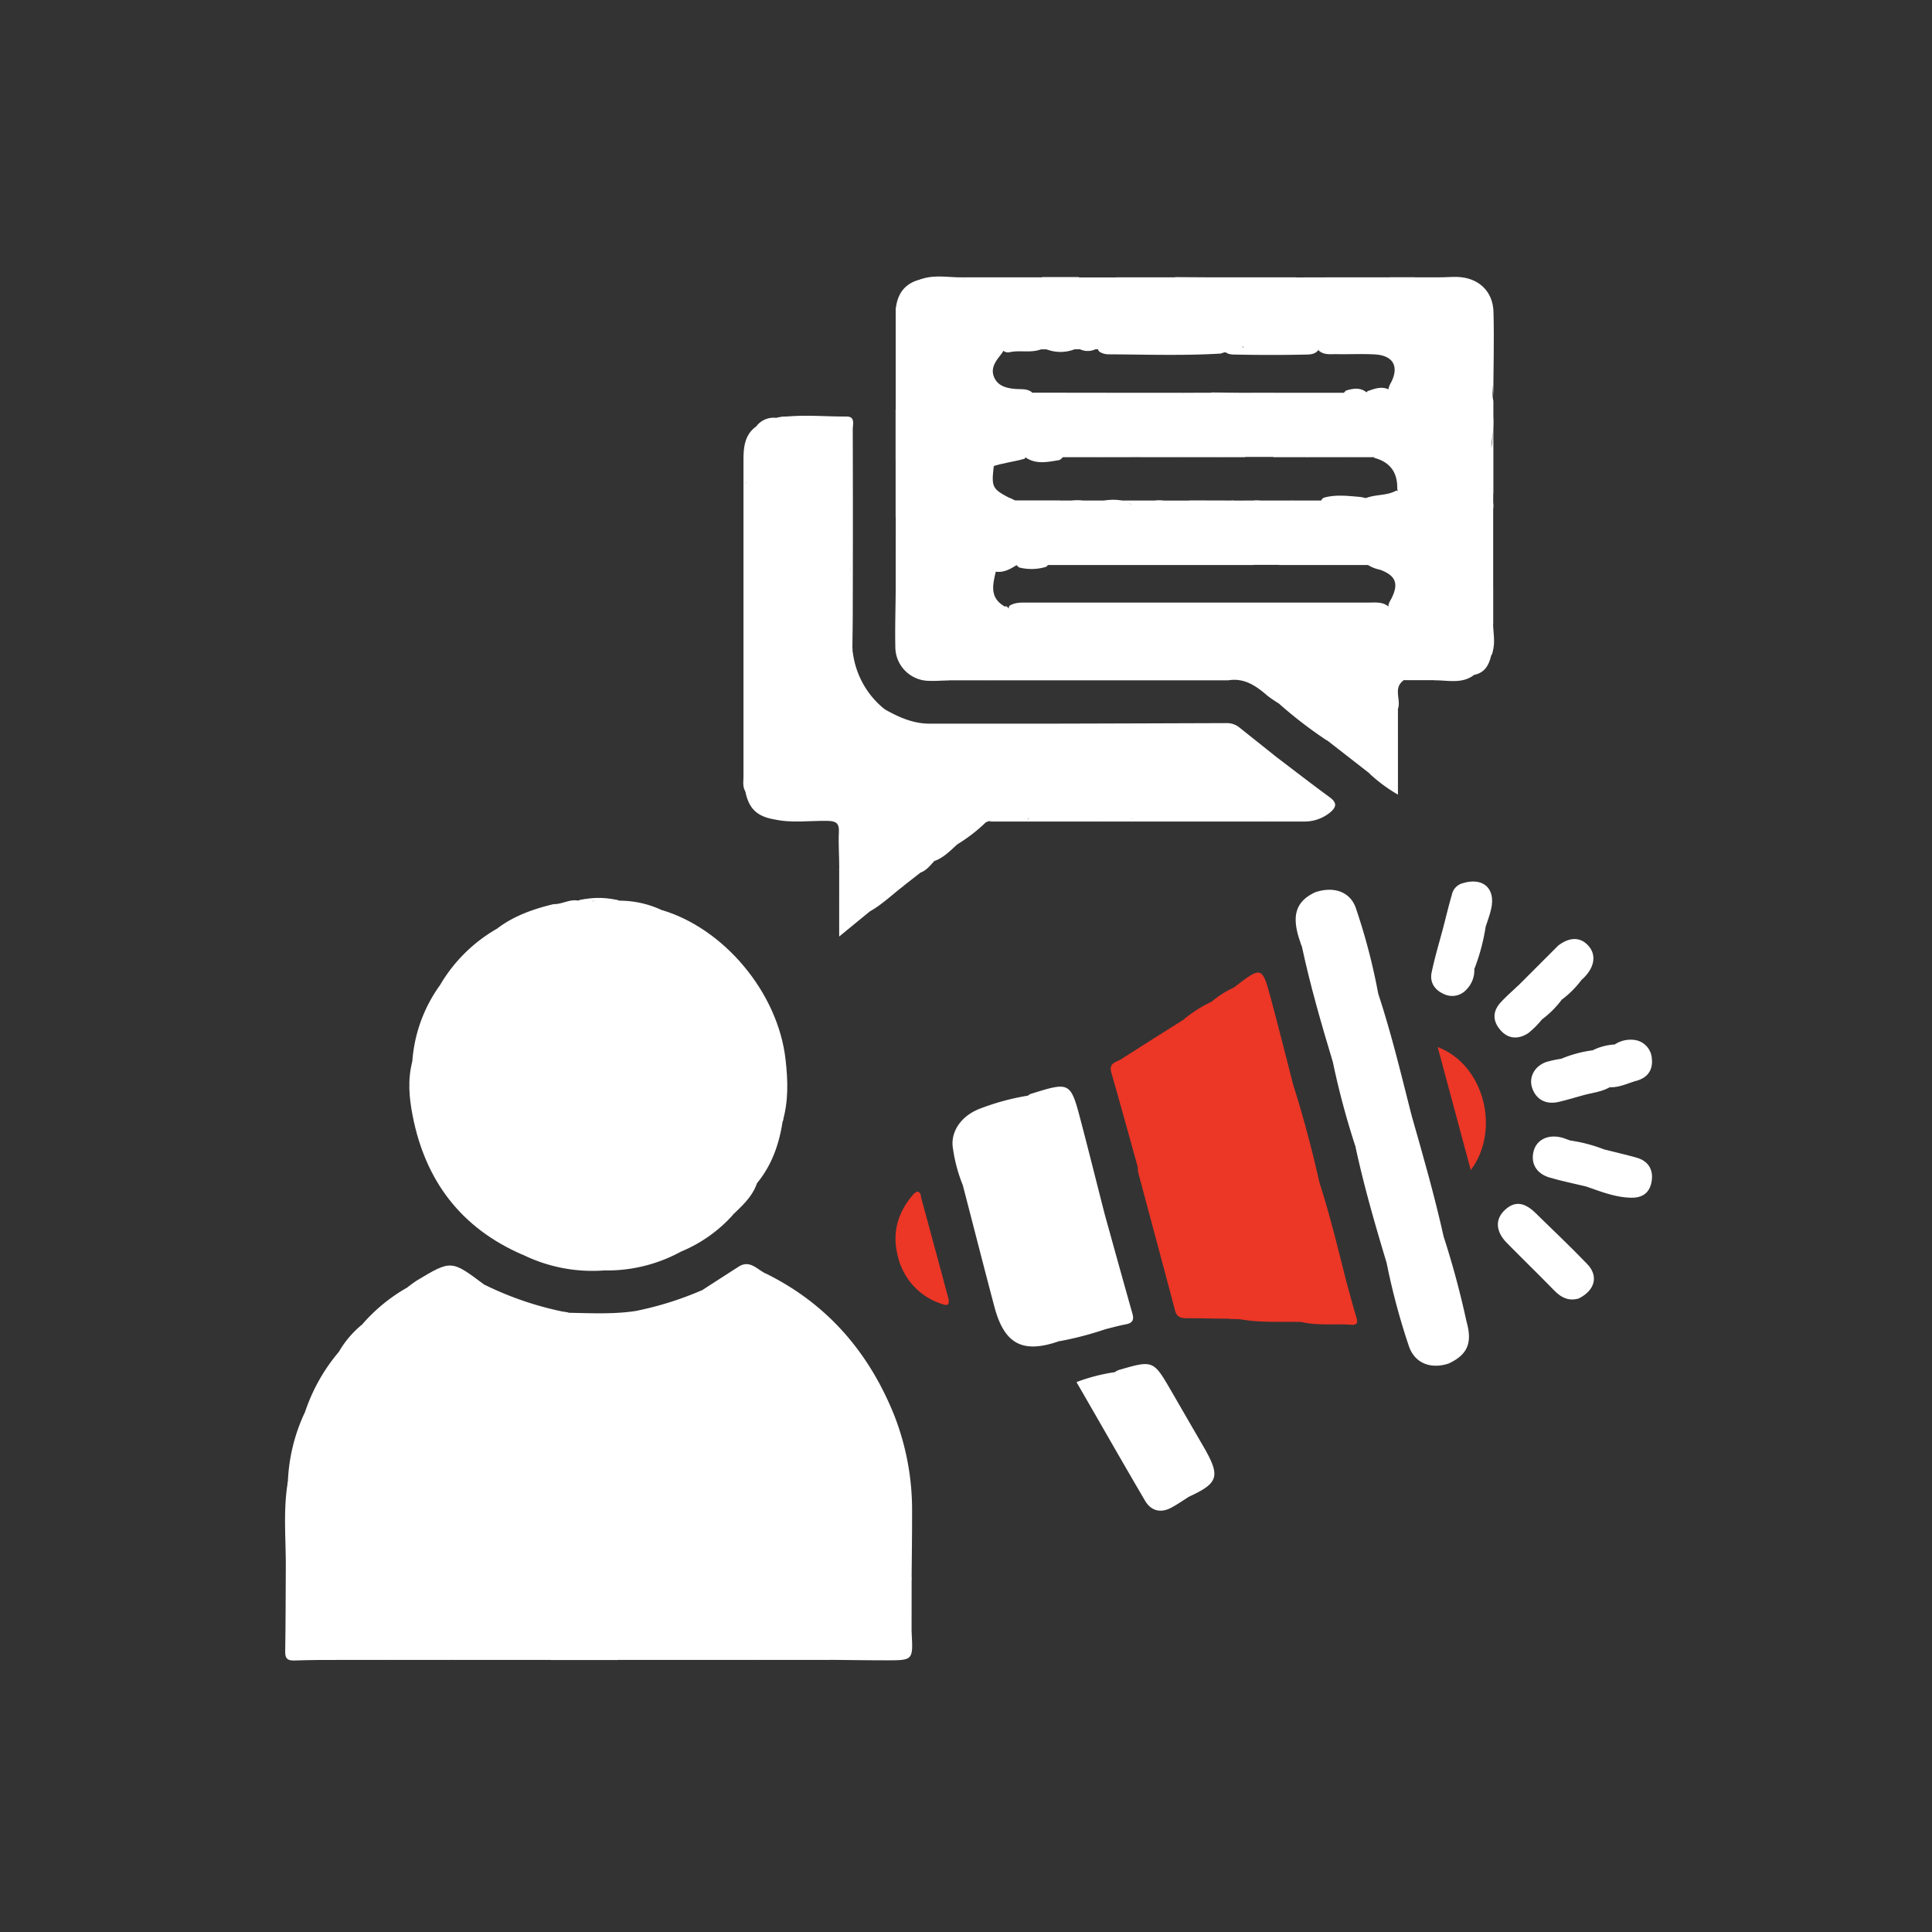 <svg id="Layer_1" data-name="Layer 1" xmlns="http://www.w3.org/2000/svg" viewBox="0 0 512 512"><rect x="0" y="0" width="512" height="512" fill="#333333" stroke="none"/><defs><style>.cls-1{fill:#fff;}.cls-2{fill:#ec3626;}</style></defs><path class="cls-1" d="M241.58,432.59C242,440,242,440,234.9,440c-4.94,0-9.89-.08-14.83-.12-2.88-3-4.34-6.94-6.38-10.47Q191.42,391,169.28,352.5c-.88-1.54-2.43-3.08-.84-5.07a87.24,87.24,0,0,0,17.7-5.56c1.71-.34,2,1.12,2.61,2.12q23.92,41.58,48,83.07C238,429.13,238.24,432.28,241.58,432.59Z"/><path class="cls-1" d="M107.83,341.26c.9-.65,1.75-1.38,2.7-1.95,9-5.41,9.1-5.4,17.72,1.08-.22,1.36.56,2.41,1.17,3.46q23.73,40.93,47.33,81.92c2.06,3.56,4.09,7.14,6.11,10.71.59,1,1.51,2.1.54,3.42H164c-4.15-5.48-7.09-11.68-10.52-17.59Q132.61,386.51,112,350.56C110.37,347.64,107.58,345.1,107.83,341.26Z"/><path class="cls-1" d="M180.49,331.68a40.8,40.8,0,0,1-20.28,5c-6-9.61-11.43-19.52-17.13-29.29-8.33-14.29-16.45-28.71-24.88-42.94a10.92,10.92,0,0,1-1.61-3.35,41.18,41.18,0,0,1,15.14-15c4.66,6.17,8,13.13,11.86,19.78q17.85,30.84,35.6,61.73C179.91,328.86,181.1,330,180.49,331.68Z"/><path class="cls-1" d="M168.44,347.43c.27,4.34,3.26,7.42,5.25,10.91C183.77,376,194,393.62,204.2,411.26q7.26,12.58,14.43,25.22a29.69,29.69,0,0,1,1.44,3.42H201.34c-2.28-1-2.82-3.43-3.91-5.32-15.82-27.53-31.76-55-47.6-82.51a7.84,7.84,0,0,1-1.13-2.35c-.32-1.69.27-2.43,2-1.82C156.64,348,162.56,348.32,168.44,347.43Z"/><path class="cls-1" d="M150.73,347.9c-2.22.23-1.48,1.5-.84,2.6,9.46,16.32,19,32.6,28.41,48.94,7.75,13.45,15.36,27,23,40.46H183.4c-3.63-7.78-8.27-15-12.52-22.42Q157.29,393.71,143.53,370c-4.91-8.5-9.89-16.95-14.78-25.46-.71-1.25-2.53-2.51-.5-4.15A86.6,86.6,0,0,0,150.73,347.9Z"/><path class="cls-1" d="M107.83,341.26q12.33,21.5,24.66,43,12,20.82,24,41.63c2.17,3.76,4.3,7.56,6.55,11.27a4.59,4.59,0,0,1,.91,2.76H146c-6.13-9.8-11.68-19.92-17.49-29.9q-15-25.78-29.78-51.68c-1.28-2.22-3.59-4.18-2.83-7.25A45.16,45.16,0,0,1,107.83,341.26Z"/><path class="cls-1" d="M180.49,331.68q-14.72-25.43-29.42-50.87Q142,265,132.91,249.2a21.45,21.45,0,0,1-1.18-3.11c4.47-3.4,9.63-5.2,15-6.49,6.12,10.23,11.95,20.63,17.92,31,9.66,16.66,19.23,33.38,29,50a11.07,11.07,0,0,1,.56,1.38A37.9,37.9,0,0,1,180.49,331.68Z"/><path class="cls-1" d="M241.58,432.59c-.8,2.32-1.71,1.88-2.72.12q-7.06-12.27-14.15-24.54-13.14-22.76-26.28-45.52c-3.53-6.13-7-12.29-10.55-18.43-.49-.86-.74-1.88-1.74-2.35q4.77-3.09,9.56-6.16c3-1.95,4.9.69,7.16,1.76,3.9,5.17,6.71,11,10,16.53,9.31,15.72,18,31.8,27.62,47.35a7.26,7.26,0,0,1,.93,3.9c.07,4.59-.26,9.18.18,13.77Z"/><path class="cls-1" d="M80.85,374.16a48.06,48.06,0,0,1,8.93-15.88c1.67.4,2.25,1.87,3,3.14,14.42,24.74,28.65,49.59,43,74.38.73,1.25,1.73,2.56.5,4.1H119.78c-3.84-3.86-5.76-8.94-8.45-13.5C101.1,409,91.44,391.32,80.85,374.16Z"/><path class="cls-1" d="M116.59,261.09c3.06,2.53,4.43,6.23,6.33,9.5,12.15,20.81,24.15,41.71,36.19,62.58a5.87,5.87,0,0,1,1.1,3.5,41.89,41.89,0,0,1-21.77-4.21c-8.63-15.49-17.6-30.77-26.49-46.1-1-1.64-2.81-2.85-2.68-5.07A39.23,39.23,0,0,1,116.59,261.09Z"/><path class="cls-1" d="M207.4,297.21c-.92,6-2.86,11.59-6.79,16.35-2.23.31-3-1.43-3.88-2.87-13-22.42-25.85-44.9-38.85-67.3-.86-1.48-2.73-3.39.06-5,2.07.15,4.16-.33,6.21.3a26.41,26.41,0,0,1,11,2.39c6.37,11.12,12.73,22.25,19.23,33.29,4.28,7.3,8.06,14.9,13,21.81A.9.9,0,0,1,207.4,297.21Z"/><path class="cls-1" d="M80.85,374.16c4.31,2.62,5.54,7.45,7.89,11.4,9.07,15.28,17.88,30.7,26.74,46.1,1.54,2.68,2.87,5.49,4.3,8.24H103.34c-6-9.38-11.31-19.22-17-28.83C83.43,406,80.6,401,77.54,396c-.63-1-1.63-1.92-1.25-3.33A47.51,47.51,0,0,1,80.85,374.16Z"/><path class="cls-2" d="M305.41,275.42l8.28-5.22c2.51-1,2.94,1.23,3.73,2.54,6.39,10.56,12.4,21.33,18.6,32,5.76,9.92,11.44,19.88,17.19,29.81a31.09,31.09,0,0,0,3.62,5.21c.86,3.09,1.67,6.2,2.6,9.27.41,1.34.39,2.18-1.33,2.05-4.42-.34-8.89.31-13.27-.76,1.09-1.29,2.44-.91,3.7-.63-12.9-22.85-26.29-45.48-39.3-68.33C308.06,279.3,306.59,277.46,305.41,275.42Z"/><path class="cls-1" d="M239.51,234.74c-3,2.26-5.69,4.95-9,6.8-2.08-.43-2.8-2.19-3.65-3.8-1.43-2.68-3.22-5.17-4.46-8,0-3.09-.24-6.18-.09-9.26.11-2.33-.77-2.9-3-2.94-4.79-.09-9.62.68-14.38-.46,1.53-1.54,3.49-.89,5.28-1,3.13-.2,3.38-.45,1.84-3.22-4.32-7.79-8.82-15.48-13.4-23.12-.56-.94-1.45-1.73-1.41-3q0-10.91,0-21.78c.71-3,2.17-1.26,3.07-.3,1.79,1.92,2.92,4.33,4.22,6.6,11,19.14,22.07,38.2,33.05,57.34C238.64,230.49,240.56,232.19,239.51,234.74Z"/><path class="cls-1" d="M157.21,238.76c1,5.6,4.86,9.71,7.49,14.43,7.74,13.89,15.84,27.57,23.78,41.35,3.1,5.38,6.13,10.8,9.23,16.19a7.25,7.25,0,0,0,2.9,2.83c-1.2,3.52-3.85,5.92-6.42,8.38-3.35-2.15-4.35-6-6.19-9.12q-19.68-33.58-39-67.39c-1-1.79-2.35-3.56-2.27-5.83,2.22.07,4.22-1.37,6.49-.93A5.37,5.37,0,0,1,157.21,238.76Z"/><path class="cls-2" d="M305.41,275.42c3.93,1.7,4.73,5.83,6.58,9,12.15,20.73,24,41.6,36,62.4a7.68,7.68,0,0,1,1,3.27l-4.18.24c-5.48-.12-11,.26-16.44-.76.79-1.05,2-.91,3.07-1,4.3-.31,4.49-.65,2.29-4.49q-5.69-9.9-11.43-19.73c-8.25-14.22-16.29-28.56-24.81-42.63a2.43,2.43,0,0,1-.32-1.06Z"/><path class="cls-1" d="M292.75,321.77c2.44,8.77,4.86,17.55,7.34,26.31.48,1.67.08,2.53-1.68,2.87-1.93.36-3.82.9-5.73,1.37-11.15-19.46-22.2-39-33.72-58.22a63.34,63.34,0,0,1,13.45-3.74c2.34-.83,3,1.08,3.82,2.48C281.91,302.38,287.56,311.94,292.75,321.77Z"/><path class="cls-1" d="M136.26,439.9c-1.38-5.38-4.84-9.7-7.5-14.4-8.67-15.31-17.54-30.51-26.37-45.74-4.16-7.18-8.41-14.32-12.61-21.48a26.43,26.43,0,0,1,6.11-7.21c4.43,9.14,10,17.64,15,26.47,7.81,13.79,15.83,27.47,23.75,41.2,3.28,5.69,6.51,11.41,9.84,17.07.76,1.29,1.63,2.49,1.54,4.09Z"/><path class="cls-1" d="M253.73,223.74c-1.86,1.66-3.58,3.51-6,4.4-1.75-.58-2.25-2.27-3-3.62q-20.25-34.92-40.37-69.91c-2.29-4-4.87-7.82-7-11.9-.1-4.1-.05-8.2,0-12.3,0-.91-.51-2.18.76-2.6s2,.73,2.61,1.63c2.41,3.62,4.42,7.48,6.61,11.23,6.26,10.72,12.43,21.49,18.67,32.22a22.91,22.91,0,0,0,8.35,15c6.41,10.76,12.56,21.67,18.83,32.5C253.7,221.38,254.72,222.4,253.73,223.74Z"/><path class="cls-1" d="M259,294.1c3.5,1.08,3.84,4.66,5.33,7.16,9.26,15.57,18.26,31.29,27.29,47,.69,1.2,2,2.38,1.1,4.07a87.15,87.15,0,0,1-12,3.11c-4.3-5.95-7.42-12.61-11.21-18.88-4.31-7.13-8.2-14.5-12.65-21.54-.29-.47-.37-2.15-1.59-.66a41,41,0,0,1-2.71-9.88C251.76,300.19,254.5,296.05,259,294.1Z"/><path class="cls-2" d="M297.19,280.66c3.47,2.38,4.63,6.39,6.6,9.75q15.57,26.43,30.69,53.12c2.92,5.15,4.34,6.23-3.48,6-.86,0-1.74,0-2.61.08l-2.82-.1c-3.91-5.47-6.88-11.49-10.35-17.22-4.61-7.64-8.56-15.66-13.7-23-2.33-8.34-4.6-16.7-7-25C293.74,281.6,295.85,281.52,297.19,280.66Z"/><path class="cls-1" d="M241.58,419c-1.22-4.26-.33-8.62-.52-12.92a8.67,8.67,0,0,0-1.48-4.4c-5.34-8.79-10.51-17.69-15.68-26.59-6.05-10.4-12-20.86-18.09-31.23a52.17,52.17,0,0,1-2.95-6.41c16.4,8.07,27.49,21,34.18,37.77a68.78,68.78,0,0,1,4.67,25.51C241.72,406.84,241.63,412.93,241.58,419Z"/><path class="cls-1" d="M207.4,297.21c-3.77-3.26-5.39-7.94-7.82-12-7.4-12.47-14.6-25.05-21.79-37.63-1.15-2-2.64-4-2.62-6.47,16.72,4.85,31,22,33,39.59C208.81,286.24,209,291.75,207.4,297.21Z"/><path class="cls-1" d="M225.93,172.89c-3.35-1.06-3.62-4.54-5.07-6.94-6.92-11.47-13.48-23.16-20.17-34.77a8.25,8.25,0,0,0-3-3.3V143c1.72,3.1.94,6.46,1,9.74-.29,3.74,1,7.62-1,11.2q0,12,0,23.94a6.83,6.83,0,0,1,1.1,3.9c.05,4.73.08,9.47,0,14.21,0,1.36-.06,2.77-1.25,3.76-.8-1.25-.51-2.66-.51-4q0-41.88,0-83.77c0-3.42.27-6.76,3.41-9,2.53-.95,2.93,1.35,3.73,2.65,6,9.75,11.51,19.78,17.27,29.67,1.36,2.34,3.51,4.2,4.24,6.92.15,6.64-.32,13.28.26,19.91Z"/><path class="cls-1" d="M353.22,281.45c-3.06-10.14-6-20.32-8.22-30.68-.61-1.4-.14-2,1.25-1.4s1.91,1.91,2.6,3.08c7.2,12.36,14.29,24.78,21.48,37.14,1.18,2,2.4,4.06,3.75,6,3.05,10.67,6.1,21.33,8.51,32.16-2.5,1.13-3-1.16-3.77-2.45Q368.71,307.61,358.4,290C356.72,287.16,355.45,284,353.22,281.45Z"/><path class="cls-1" d="M352.51,73.5h8.23c3.7,4.25,6,9.4,8.78,14.21,7.82,13.56,15.75,27.05,23.45,40.68,1.12,2,3.12,3.62,2.74,6.27v21.69c-2-.65-1.49-2.39-1.44-3.72a14,14,0,0,0-2.22-8.07C384,131.11,376.63,117.25,368.26,104a2.31,2.31,0,0,1-.29-1.07,6.89,6.89,0,0,1,.74-1.69c2.07-4.19.46-7-4.27-7.31-3.46-.21-6.94,0-10.41-.08-1.58,0-3.26.25-4.61-1,.34-2,2-1.56,3.3-1.78,8,.1,8,.1,4.19-6.8-1.31-2.37-2.77-4.66-4-7.08C352.31,76,351.36,74.87,352.51,73.5Z"/><path class="cls-2" d="M356.83,339.76c-3.93-1.52-4.82-5.51-6.63-8.59-11.49-19.59-22.76-39.3-34.09-59-.58-1-1.06-2-2.42-2a35.07,35.07,0,0,1,7.34-4.69c3.54,3.76,5.54,8.52,8.12,12.88,6.91,11.68,13.39,23.6,20.55,35.13C352.49,322.15,354.61,331,356.83,339.76Z"/><path class="cls-1" d="M237.37,95.09q0-6.74,0-13.48c1.74-1,2.65.37,3.29,1.46,7.59,13.14,15.46,26.11,22.6,39.5a1.94,1.94,0,0,1,.14.73c-.71,5.71-.47,6.24,3.94,8.56a8.05,8.05,0,0,1,2.38,1.32c2.3,4.46,5,8.7,7.32,13.14.63,1.21,1.87,2.51.21,3.89a13.38,13.38,0,0,1-7.21.16c-3.09-2.67-4.38-6.51-6.38-9.89C254.81,125.43,246.25,110.17,237.37,95.09Z"/><path class="cls-1" d="M197.68,163.93V152.69c2.51-1.05,2.94,1.22,3.74,2.53,6,9.75,11.48,19.77,17.23,29.65C226.84,198.94,235,213,243,227.2c.67,1.2,2.09,2.34,1,4l-4.49,3.51c-2.86-7.2-7.39-13.49-11.16-20.18q-11.9-21.1-24.21-41.95C202.33,169.53,201.36,165.67,197.68,163.93Z"/><path class="cls-1" d="M76.29,392.66c7,10,12.24,20.93,18.61,31.26,2.47,4,4.72,8.14,7.12,12.19a6.49,6.49,0,0,1,1.32,3.79H90.62c-2.68-2.72-3.77-6.41-5.78-9.55-3.15-4.93-5.72-10.22-9.1-15C75.78,407.77,75,400.19,76.29,392.66Z"/><path class="cls-1" d="M315.1,396.63c-1.57,1-3.08,2.05-4.7,2.92-2.91,1.55-5.44.79-7-1.93-6.08-10.35-12-20.78-18.12-31.35a48.24,48.24,0,0,1,10.2-2.64c2.1-.9,3.32.27,4.24,1.9,5.08,9,10.43,17.79,15.38,26.83C315.77,393.65,317.05,395.2,315.1,396.63Z"/><path class="cls-1" d="M271.68,180.29h-9c-3.49-4.53-6-9.68-8.86-14.58-5.59-9.51-11.13-19.06-16.47-28.71V122c2.2-.2,3,1.52,3.85,3q14.72,25.35,29.29,50.79C271.31,177.17,272.37,178.51,271.68,180.29Z"/><path class="cls-1" d="M390.66,178.85c-3.21,2.47-6.92,1.41-10.47,1.44-3-3.63-4.87-7.93-7.31-11.89A58.34,58.34,0,0,0,368,161c-.22-.94.36-1.62.74-2.38,2-3.95,1.14-6.11-3-7.63a10,10,0,0,1-3.08-1.17c-2.47-3.3-4.16-7.07-6.37-10.53-1.45-2.26-2.32-5-5.48-5.7-.83-.19-1-1-.07-1.66,3-.9,6.1-.54,9.16-.29,3.84.31,6,2.49,7.92,5.82,6.8,12.05,13.73,24,20.68,36C389.49,175.11,391,176.65,390.66,178.85Z"/><path class="cls-1" d="M109.27,281.29c4.52,5,7.23,11.24,10.67,17,5.49,9.15,10.8,18.4,16.07,27.68,1.14,2,2.71,3.95,2.43,6.53-16.28-7.07-25.73-19.59-29.09-36.83C108.42,290.9,108,286.08,109.27,281.29Z"/><path class="cls-1" d="M262.8,123.69c-3.37-7.43-8-14.15-11.91-21.28-3.26-5.94-6.77-11.76-10.15-17.65-.8-1.39-1.4-3-3.32-3.15.48-4,2.54-6.57,6.48-7.56,1.86-.33,2.28,1.3,2.89,2.35,7.88,13.85,16.1,27.5,23.84,41.43.61,1.11,1.84,2.18.94,3.72C268.68,122.4,265.65,122.68,262.8,123.69Z"/><path class="cls-1" d="M271.69,121.16c-5.48-9.45-10.87-19-16.49-28.32-3.76-6.26-6.85-12.93-11.3-18.79,3.72-1.37,7.55-.47,11.33-.55,4.52,6,8.69,12.13,10.66,19.49a7.42,7.42,0,0,1-.84,1.23c-1.34,1.71-2.58,3.49-1.58,5.79s3.26,2.86,5.57,3.06c1.47.13,3-.14,4.35.81,2.52,4.52,5.16,9,7.62,13.53.79,1.48,1.93,3.09-.21,4.5C277.7,122.41,274.58,123.19,271.69,121.16Z"/><path class="cls-1" d="M374.08,295.58a6.13,6.13,0,0,1-3.17-3q-10.4-18-20.73-36.06c-1.11-1.93-2.18-3.9-3.39-5.76-.38-.57-1.23-2.23-1.79,0-3-7.69-1.92-11.83,3.74-14.39,4.67,6.18,8,13.17,12,19.77a61.4,61.4,0,0,0,4.53,7.28C368.76,274,371.34,284.81,374.08,295.58Z"/><path class="cls-1" d="M368.22,103.3c4.54,4.08,6.54,9.81,9.61,14.84,5.66,9.28,11,18.77,16.54,28.12a7.72,7.72,0,0,1,.81,3.53c.2,2.19-.62,4.46.54,6.56,0,3,0,6,0,9-2.25-1.73-2.45-4.62-3.81-6.88-10-16.53-19.46-33.34-29.1-50.06-.84-1.47-2-3-.39-4.75C364.32,103,366.22,102.24,368.22,103.3Z"/><path class="cls-1" d="M244,231.23c-4.46-9.16-10-17.73-15-26.55-7.94-13.92-16-27.78-24-41.66-1.74-3-3.52-6-5.26-9a2.39,2.39,0,0,0-2.1-1.32V143c3,2.21,4.24,5.75,6,8.8q22.16,38.1,44,76.35C246.57,229.27,245.59,230.62,244,231.23Z"/><path class="cls-1" d="M271.68,180.29c-5.43-10.9-12-21.17-18-31.74-4.24-7.45-8.56-14.85-12.78-22.31a10.47,10.47,0,0,0-3.56-4.21V108.54c2-.91,2.64.71,3.33,1.92,6.5,11.41,13.17,22.72,19.69,34.12,1.23,2.14,2.9,4,3.64,6.45-.78,3.52-2,7.15,2.1,9.6,3.44,5.12,6,10.72,9.4,15.88a2.92,2.92,0,0,1-.09,3.78Z"/><path class="cls-1" d="M395.71,134.66c-3.41-5.82-6.86-11.63-10.24-17.48q-11.85-20.45-23.65-40.93a21.22,21.22,0,0,1-1.08-2.75h7.51a4,4,0,0,1,1.88,1.73c8.28,14.14,16.24,28.46,24.68,42.49a4.57,4.57,0,0,1,.71,2.1c.12,3.71-.24,7.41.2,11.11C395.72,132.17,395.71,133.42,395.71,134.66Z"/><path class="cls-1" d="M225.3,151.19c-2.46-.26-2.91-2.52-3.86-4.12-6.24-10.52-12.36-21.11-18.52-31.68-.61-1-.93-2.38-2.49-2.43a5.8,5.8,0,0,1,5.3-2.22c2.31-.67,4.67-.18,7-.31,1.81-.1,2.57,1.29,3.35,2.55,3.06,5,5.61,10.21,8.94,15a2.91,2.91,0,0,1,.62,1.72C225.47,136.87,226.11,144.05,225.3,151.19Z"/><path class="cls-1" d="M388.63,350.18c1.62,5.7.32,8.79-4.7,11.16-5.05-7.81-9.17-16.18-14.14-24-.64-1-.93-2.36-2.34-2.73-3.06-10.15-6-20.33-8.23-30.7,1.26-2.13,1.92,0,2.35.52a59.66,59.66,0,0,1,4.31,6.95C373.52,324.25,380.59,337.5,388.63,350.18Z"/><path class="cls-1" d="M237.38,137c3,2.09,4,5.54,5.77,8.48q9,15.32,17.84,30.73a34.14,34.14,0,0,1,1.72,4.08H251.47c-2.25-1.57-2.84-4.26-4.18-6.43-3.5-5.69-6.86-11.47-9.92-17.41Q237.37,146.73,237.38,137Z"/><path class="cls-1" d="M388.63,350.18c-4-1.93-4.78-6.22-6.77-9.53-6.92-11.48-13.49-23.18-20.31-34.73-.45-.74-.42-2.71-2.33-2.05a211.65,211.65,0,0,1-6-22.42c1.75-.62,1.92.92,2.46,1.85,7.95,13.85,15.86,27.73,23.85,41.56.69,1.19,1.18,2.84,3.06,2.88A232.06,232.06,0,0,1,388.63,350.18Z"/><path class="cls-1" d="M263.58,151.45q-11.73-20.12-23.45-40.22c-.67-1.15-1-2.65-2.76-2.69V95.09c4,2.9,5.47,7.61,7.84,11.6,7.81,13.1,15.3,26.38,22.88,39.61a26.9,26.9,0,0,1,1.36,3.43C267.66,150.87,265.83,151.89,263.58,151.45Z"/><path class="cls-1" d="M255.22,314.35c.05-.49-.08-1.19.19-1.43.9-.81,1.33.24,1.63.73,2.14,3.5,4.21,7,6.27,10.58q7.85,13.53,15.65,27.1a33.7,33.7,0,0,1,1.71,4.1c-9.62,3.35-14.49.82-17.13-9.07C260.71,335.71,258,325,255.22,314.35Z"/><path class="cls-1" d="M390.66,178.85q-9.51-16.41-19-32.82a117.23,117.23,0,0,1-6-10.7c-1.1-2.46-3.41-1.59-4.9-2.69,2.82-1.87,6.43-1,9.3-2.65,2.69,1.32,3.44,4.16,4.78,6.45,6.86,11.69,13.29,23.64,20.61,35.06.07.74.28,1.5-.26,2.16C394.6,176.2,393.51,178.29,390.66,178.85Z"/><path class="cls-1" d="M253.73,223.74c-4.79-8.4-9.69-16.74-14.29-25.24-1.87-3.45-4.79-6.44-5.16-10.63,3.52,2,7.13,3.69,11.27,3.89.8.45,1.83,0,2.58.64,4.28,7.19,8.44,14.47,12.59,21.74.65,1.13,1.52,2.35.55,3.77A42.91,42.91,0,0,1,253.73,223.74Z"/><path class="cls-2" d="M349.7,313.52c-3.22-1.53-4.13-4.9-5.72-7.58-7.72-13-15.19-26.21-22.73-39.34a3.41,3.41,0,0,1-.22-1.09,25.42,25.42,0,0,1,6-3.82c3.83,4.48,6.07,9.92,9.06,14.9q3.43,5.73,6.82,11.51C345.54,296.47,347.78,305,349.7,313.52Z"/><path class="cls-1" d="M370.47,201.33v9.25a40.79,40.79,0,0,1-7.48-5.52c-2.68-6.32-6.48-12-9.89-18-4.16-7.24-8.28-14.5-12.49-21.71-.75-1.28-2.2-2.67-.39-4.26a12.08,12.08,0,0,1,6.48-.11,3.63,3.63,0,0,1,1.77,1.83C355.61,175.79,363.29,188.41,370.47,201.33Z"/><path class="cls-2" d="M301.52,309.26c2.3-.59,2.33,1.7,2.94,2.71,4.85,8,9.53,16.22,14.17,24.41,2.44,4.29,5.47,8.27,6.94,13.08-3.72,0-7.44-.11-11.16-.12-1.49,0-2.57-.32-3-2-3.21-12.19-6.51-24.37-9.76-36.56A8,8,0,0,1,301.52,309.26Z"/><path class="cls-1" d="M315.1,396.63c.8-1.32,0-2.38-.61-3.43q-7.77-13.65-15.6-27.28c-.74-1.28-1.63-2.55-3.45-2.29a4.65,4.65,0,0,1,1-.55c9.18-2.67,9.19-2.67,14,5.62q4.49,7.77,9,15.55C323.38,391.32,322.75,393.13,315.1,396.63Z"/><path class="cls-1" d="M395.17,173.66c0-.76,0-1.51,0-2.27-6.22-10.43-12.25-21-18.35-31.48-2.05-3.51-3.56-7.38-6.54-10.3.14-4.34-1.83-7.13-6.06-8.27-2.23-4.53-5-8.77-7.3-13.25-.72-1.39-2.12-3-.18-4.6,1.92-.57,3.82-.89,5.52.59,1,5.26,4.53,9.31,7,13.79,7.51,13.41,15.35,26.63,23.21,39.83a21.3,21.3,0,0,1,3.22,7.63C395.73,168.12,396.47,171,395.17,173.66Z"/><path class="cls-1" d="M261.27,217.91c-2.7-6.84-7-12.81-10.53-19.19-1.15-2.05-2.48-4-3-6.36,3.43-.82,6.91-.16,10.35-.38,1.78.15,2.39,1.64,3.1,2.89q5.21,9.21,10.54,18.35c.74,1.25,2.17,2.65.27,4.16-3.31.16-6.64-.23-9.94.23Z"/><path class="cls-1" d="M339.79,161.73q7.11,12.51,14.24,25,4.59,8,9.24,16c.49.84.63,1.61-.28,2.26l-11.3-8.79C346,186.11,340.05,176.13,334.36,166c-.88-1.56-2.17-3.25-.06-4.92C336.22,160.6,338.12,160.19,339.79,161.73Z"/><path class="cls-1" d="M197.52,209.74q.07-10.94.17-21.87c3.31,1.62,3.93,5.23,5.65,7.95,3.77,6,7,12.27,10.58,18.33,1.29,2.17.87,2.89-1.53,2.89s-5,0-7.45.07C200.49,216.26,198.43,214.21,197.52,209.74Z"/><path class="cls-1" d="M395.15,119c-3.59-3.37-5.33-8-7.76-12.07-6.53-11.06-12.78-22.29-19.14-33.46H375c1.77,1.31,2.55,3.33,3.59,5.14,5.23,9.14,10.6,18.21,15.8,27.37C396.67,110.1,395.47,114.64,395.15,119Z"/><path class="cls-1" d="M370.47,201.33c-3-2.08-4.07-5.55-5.82-8.48-5.34-8.94-10.49-18-15.66-27a35.27,35.27,0,0,1-1.72-4.09c2.08-1.72,4.43-1,6.74-.77,1.34.48,1.59,1.8,2.21,2.85,4.75,8,9,16.33,14.25,24.05Z"/><path class="cls-1" d="M280.74,191.77q22.17-.06,44.34-.14a5.21,5.21,0,0,1,3.42,1.2l9,7.17c2.68,4.34,5.27,8.74,7.72,13.22,1.83,3.35,1.31,4.16-2.38,4.17a51.71,51.71,0,0,1-6-.09c-3.92-5.31-6.84-11.22-10.2-16.87-5-8.36-2.12-7.07-13.81-7-3.26.06-6.52.08-9.78,0-2.48.09-5,.07-7.43,0-2.72.07-5.44.08-8.15,0C285.24,193,282.45,194.62,280.74,191.77Z"/><path class="cls-1" d="M354.75,161.72H333.8c-2.08,1.56-4.48.92-6.78,1-3.47.12-6.94.1-10.41,0-3.49.11-7,.09-10.45,0-3.48.12-7,.08-10.45,0-3.23.1-6.46.09-9.7,0-2.75.07-5.5.09-8.26,0-2.79.08-5.58.09-8.37-.08-.91-.44-2.75,0-1.88-2.09,1.57-1,3.35-.86,5.08-.86q45,0,90.06,0c1.84,0,3.77-.27,5.36,1.08,2.39.11,2.73,2.23,3.57,3.76,2.88,5.24,6.68,10,8.62,15.72h-8.25c-2.87-2-3.44-5.61-5.39-8.27a28.74,28.74,0,0,1-2.35-4.2c-1.64-3.21-3.47-6-7.8-5.36A2.3,2.3,0,0,1,354.75,161.72Z"/><path class="cls-2" d="M243.05,315.79c1.09.18.93,1.1,1.11,1.75q3.56,13.11,7.09,26.22c.34,1.23.45,2.53-1.39,1.89a17.42,17.42,0,0,1-11.92-12.73c-1.62-6.28,0-11.77,4.24-16.55A4,4,0,0,1,243.05,315.79Z"/><path class="cls-1" d="M280.74,191.77c2.14,1.19,4.46.28,6.67.58,4.43,6.89,8.21,14.15,12.31,21.22.66,1.14,1.79,2.6-.09,3.82q-3.63,0-7.25,0c-2.45-1.57-3-4.41-4.4-6.68-2.51-4.12-5.14-8.2-7.23-12.52-1.82-3.77-4.23-5.59-8.41-4.86-.73.13-1.48,0-2.23.11-3.72-.32-7.6,1-11.14-1.07H247.75c-.78-.05-1.61.13-2.2-.6Z"/><path class="cls-1" d="M316.59,161.72h10.48c4.82,7.07,8.82,14.61,12.93,22.1.56,1,.89,2.42-1.09,2.61a30.89,30.89,0,0,1-3.05-2.08c-3-2.59-6.06-4.73-10.29-4.07-3.34-4.81-5.86-10.1-8.87-15.11C316.05,164.11,315.56,162.91,316.59,161.72Z"/><path class="cls-1" d="M395.15,119c1.79-8.33-2.84-14.61-6.61-21.24C384,89.72,378.72,82,375,73.5h6.73c4.78,7.13,8.45,14.91,13.18,22.07,1.24,1.87.51,4.13.65,6.21.1,1.49-.2,3,.2,4.46v24.69C394.46,127,395.51,123,395.15,119Z"/><path class="cls-1" d="M338.91,186.44c1.56-1.15.43-2.06-.19-3.13q-5.18-9-10.25-18.16a31,31,0,0,1-1.4-3.42h6.73c1.29,5.39,4.89,9.6,7.41,14.35,2.89,5.44,6.19,10.67,9.27,16,.75,1.28,1.5,2.59,1.21,4.18A114.76,114.76,0,0,1,338.91,186.44Z"/><path class="cls-1" d="M418.35,344.12c-2.57.73-4.53-.18-6.34-2-4.16-4.28-8.45-8.43-12.64-12.69-3.05-3.09-3.2-6.32-.55-8.79s5.29-2.06,8.36,1.07c2.83,6.6,7.11,12.39,10.33,18.77C418.08,341.57,419.36,342.61,418.35,344.12Z"/><path class="cls-1" d="M75.74,415.33c3.47,1.26,3.9,4.82,5.52,7.44,3.44,5.53,7.09,11,9.36,17.13-4.23,0-8.46,0-12.68.15-1.77.05-2.39-.55-2.36-2.34C75.7,430.25,75.7,422.79,75.74,415.33Z"/><path class="cls-1" d="M265.71,92.8q-5.23-9.66-10.48-19.3h11.23c4,4.9,6.7,10.6,9.76,16.08.54,1,.83,2.12-.36,3-2.74,1.05-5.66.12-8.44.79A2,2,0,0,1,265.71,92.8Z"/><path class="cls-1" d="M292.75,321.77c-4.27-4.59-6.57-10.42-9.79-15.66-2.85-4.65-5.52-9.42-8.22-14.17a2.66,2.66,0,0,0-2.33-1.58,2.66,2.66,0,0,1,.61-.42c10.64-3.33,10.67-3.34,13.49,7.42C288.64,305.48,290.67,313.63,292.75,321.77Z"/><path class="cls-1" d="M295.64,161.72h10.48a135.53,135.53,0,0,1,9.67,16.77,2,2,0,0,1,0,1.8H305.36c-4.15-4.84-6.76-10.62-9.78-16.15A1.93,1.93,0,0,1,295.64,161.72Z"/><path class="cls-2" d="M381,277.48c12.49,4.75,16.65,22.2,8.77,32.6C386.78,299,383.92,288.33,381,277.48Z"/><path class="cls-1" d="M315.82,180.29c-2.72-6.46-7.51-11.83-9.7-18.57h10.47c1.34,5.42,5,9.61,7.47,14.46.67,1.33,1.61,2.51,1.51,4.11Z"/><path class="cls-1" d="M295.64,161.72c1.86,5.55,5.43,10.19,8.22,15.24a8.65,8.65,0,0,1,1.5,3.33H294.89c-3.51-4.71-5.95-10.06-8.91-15.1-.63-1.06-1.1-2.3-.07-3.47Z"/><path class="cls-1" d="M319.61,73.49h10.45c3.6,4.7,6.06,10.09,9,15.2.72,1.26,1.2,2.79-.43,3.94a20.46,20.46,0,0,1-8.64.12C325.92,86.67,321.26,80.89,319.61,73.49Z"/><path class="cls-1" d="M319.61,73.49c2.95,5.28,5.86,10.57,8.87,15.81a4.85,4.85,0,0,1,.83,2.75c-1.64,1.56-3.93.82-5.78,1.65-9.93.59-19.88.25-29.81.2a4.66,4.66,0,0,1-2.15-.57,1.09,1.09,0,0,1-.58-1.18c1.31-1.41,3.06-1,4.67-1.17,3.17,0,6.33-.06,9.49,0,2.53-.07,5.06,0,7.59,0,2.06-.13,5,1.09,6-.54s-1.36-3.69-2.33-5.49c-1.34-2.51-2.77-5-4.21-7.44-.71-1.2-1.85-2.47-.8-4.07Z"/><path class="cls-1" d="M295.63,92.06l-4.48,0a4.87,4.87,0,0,1-4.77.58c-1.95-1.11-2.63-3.17-3.67-5-2-3.39-3.92-6.82-5.91-10.21-.72-1.23-1.84-2.47-.61-4h9.72c4,5,6.7,10.83,9.74,16.43A2.11,2.11,0,0,1,295.63,92.06Z"/><path class="cls-1" d="M395.72,106.23c.4-11.28-7.71-18.81-12.26-27.9-.77-1.54-1.9-3-1.77-4.84,1.49,0,3-.14,4.47-.1,5.57.15,9.51,3.73,9.63,9.32C396,90.54,395.76,98.39,395.72,106.23Z"/><path class="cls-1" d="M295.63,92.06c-2.19-5.1-5.17-9.76-7.95-14.53a35.38,35.38,0,0,1-1.77-4h9.73c3.77,5.2,6.48,11,9.81,16.5a1.58,1.58,0,0,1-.08,2Z"/><path class="cls-1" d="M276.19,73.5c1,4.32,4.12,7.5,5.94,11.38,1.15,2.45,2.51,4.78,3.78,7.17a10.35,10.35,0,0,1-9.73,0c-1.73-5.06-5-9.3-7.56-13.89a15.69,15.69,0,0,1-2.16-4.66Z"/><path class="cls-1" d="M225.3,151.19v-3c0-19.5,0-19.48-10.65-35.66a3.37,3.37,0,0,0-3.33-1.77c-1.86.07-3.73,0-5.59,0,6.18-1.06,12.4-.33,18.6-.38,2.39,0,1.66,2.08,1.66,3.41q.07,24.14,0,48.25c0,3.36-.07,6.73-.1,10.09-1.33-4.08-.38-8.27-.6-12.41C225.18,156.87,225.3,154,225.3,151.19Z"/><path class="cls-1" d="M354.75,161.72c.25,0,.49,0,.74,0,4.1-.57,7.13.24,9,4.67,2,4.83,5.38,9.06,7.44,13.94-2.83,2.07-.55,5.13-1.47,7.57-2.22-.06-2.69-2.09-3.51-3.44-3.88-6.45-7.58-13-11.33-19.53A5.22,5.22,0,0,1,354.75,161.72Z"/><path class="cls-1" d="M291.9,217h8.22c2.55-1.77,5.44-.82,8.19-1s5.54,0,8.31,0c3.49-.13,7,0,10.46,0,3.25.24,6.64-.84,9.7,1.07,1.73,0,3.47.11,5.19,0,1.15-.07,2.75.68,3.35-.67.51-1.16-.65-2.29-1.23-3.33-1.81-3.22-3.64-6.44-5.64-9.54a5.75,5.75,0,0,1-.91-3.47c4.95,3.76,9.87,7.58,14.88,11.25,2.07,1.52,1.66,2.69,0,4.06a10.7,10.7,0,0,1-6.94,2.34q-41.68,0-83.38,0c3.39-1.28,6.92-.18,10.37-.62,3.56-2,7.42-.78,11.15-1C286.39,216.07,289.31,215.23,291.9,217Z"/><path class="cls-2" d="M342.87,288.1c-2.83-1.52-3.79-4.49-5.2-7-3.61-6.44-7.86-12.52-10.68-19.4,7.43-5.71,7.48-5.72,9.86,3.14C338.93,272.57,340.87,280.34,342.87,288.1Z"/><path class="cls-1" d="M237.37,156.45c3.21,2.6,4.47,6.48,6.42,9.88,2.65,4.6,5.84,8.91,7.68,14-1.73,0-3.47.18-5.2.1a9,9,0,0,1-9-9.06C237.17,166.38,237.33,161.41,237.37,156.45Z"/><path class="cls-1" d="M367.45,334.57c1.42-2.43,1.86.11,2.16.61,3,5,5.92,10,8.68,15.06,2,3.65,4.91,6.82,5.64,11.1-4.69,1.57-9,0-10.56-4.6A179.68,179.68,0,0,1,367.45,334.57Z"/><path class="cls-1" d="M352.51,73.5c1.19,4.73,4.54,8.35,6.52,12.67.35.78,1,1.44,1.34,2.2,1.7,3.29,1.46,3.67-2.31,3.7-1.6,0-3.21,0-4.81,0-1.83-.88-2.34-2.77-3.28-4.32-2-3.25-3.79-6.62-5.77-9.87-.79-1.32-2-2.68-.67-4.36Z"/><path class="cls-1" d="M365.26,263.43a2.34,2.34,0,0,1-2.13-1.24q-7-12.18-14-24.38a5.45,5.45,0,0,1-.35-1.43c4.85-1.54,9.17,0,10.6,4.47A162.27,162.27,0,0,1,365.26,263.43Z"/><path class="cls-1" d="M305.37,92.05c-2.94-5.28-5.83-10.57-8.83-15.81a4.72,4.72,0,0,1-.9-2.74h8.23c4,4.92,6.68,10.67,9.8,16.13a1.9,1.9,0,0,1-.08,2.42Z"/><path class="cls-1" d="M285.91,161.72c.4,4.18,3.52,7,5.14,10.63,1.22,2.67,3.42,4.87,3.84,7.94h-7.5c-3.28-2.64-4.21-6.83-6.59-10.06a52.86,52.86,0,0,1-2.91-5.13c-.61-1.08-1.25-2.19-.21-3.39Z"/><path class="cls-1" d="M390.71,256.81a7.25,7.25,0,0,1-2.06,5.4,5.05,5.05,0,0,1-6.13,1.16c-2.45-1.12-3.66-3.15-3.11-5.72.86-4.11,2.09-8.14,3.16-12.21.54-1.12,1.65-1.6,2.32-.61C387.39,248.53,390.75,251.86,390.71,256.81Z"/><path class="cls-1" d="M277.68,161.71c.74,3.86,3.4,6.75,5.12,10.12,1.46,2.86,3.05,5.64,4.59,8.46h-8.21c-3.61-5.09-6.39-10.67-9.42-16.09a2.47,2.47,0,0,1-.29-2.49Z"/><path class="cls-1" d="M343.53,73.5c.72,4.7,4.44,7.86,6.16,12.07a61.94,61.94,0,0,0,3.56,6.48c-1.24.16-2.57-.29-3.73.49-.84,1.39-2.28,1.41-3.62,1.43q-9.11.19-18.2,0c-1.34,0-2.78,0-3.62-1.43,1.68-.9,3.5-.25,5.23-.49H339a3.42,3.42,0,0,1,2.73-.86c3.43.22,3-1.25,1.66-3.41-1.95-3.27-3.79-6.61-5.67-9.92-.73-1.31-2-2.61-1-4.36Z"/><path class="cls-1" d="M313.59,92.05c-1.72-5.06-5-9.3-7.55-13.89a15.72,15.72,0,0,1-2.17-4.66h7.49c2,5.46,5.59,10.11,8.26,15.23.45.87,1.44,1.69,1,2.63-.55,1.31-2,.62-3,.69C316.32,92.15,315,92.06,313.59,92.05Z"/><path class="cls-1" d="M336.8,73.5c2,5.46,5.59,10.11,8.26,15.23.45.86,1.44,1.69,1.05,2.63-.55,1.31-2,.62-3,.69-1.35.1-2.72,0-4.08,0-.46-4.28-3.66-7.23-5.33-10.93-1.15-2.57-3.3-4.67-3.65-7.62Z"/><path class="cls-1" d="M390.71,256.81c-1.33-4.06-4-7.4-5.95-11.13-.63-1.22-1.42-.57-2.19-.24.71-2.75,1.36-5.52,2.17-8.24a4,4,0,0,1,2.86-3.14c3.51,3.07,6,6.69,6.11,11.54A53.19,53.19,0,0,1,390.71,256.81Z"/><path class="cls-1" d="M420.38,314.44c-3.23-.78-6.49-1.43-9.67-2.36-3.57-1.05-5.11-3.76-4.29-7,.77-3,3.76-4.52,7.33-3.65.82.21,1.6.55,2.4.83,1.92,2.86,3.34,6,5,9C421.62,312.18,423.16,314,420.38,314.44Z"/><path class="cls-1" d="M420.38,314.44c1.71-1.9-.29-3.15-1-4.46-1.29-2.51-3.23-4.71-3.27-7.74a40.75,40.75,0,0,1,9,2.37,25.92,25.92,0,0,1,7.52,12.8C428.3,317.41,424.36,315.83,420.38,314.44Z"/><path class="cls-1" d="M419.84,290.18c-2.28.62-4.54,1.32-6.84,1.85-3.41.77-6-.71-7-3.84-.86-2.78.67-5.64,3.77-6.75a29.15,29.15,0,0,1,4-.86C416.59,281.62,419.86,286.78,419.84,290.18Z"/><path class="cls-1" d="M408.63,270.17a23.82,23.82,0,0,1-3.62,3.62c-2.53,1.65-5.23,1.65-7.35-.77s-2.14-4.95,0-7.33c1.48-1.63,3.18-3.08,4.77-4.61C406.55,262.72,407.62,266.43,408.63,270.17Z"/><path class="cls-1" d="M418.35,344.12c-2.75-5.6-5.94-11-9.21-16.28-1.16-1.88-2.35-3.78-2-6.17,4.5,4.42,9.11,8.74,13.47,13.3C423.74,338.19,422.65,342,418.35,344.12Z"/><path class="cls-1" d="M432.62,317.41l-7.52-12.8c2.87.72,5.76,1.38,8.61,2.18s4.37,2.86,4.05,5.84S435.77,317.36,432.62,317.41Z"/><path class="cls-1" d="M407.78,255.75l5.15-5.15c3.73,1.9,5.55,5.1,6.18,9.1a26,26,0,0,1-5.24,5.24A15.62,15.62,0,0,1,407.78,255.75Z"/><path class="cls-1" d="M419.84,290.18c-1.82-3.33-3.23-6.92-6.08-9.6a32.43,32.43,0,0,1,8.32-2.24c2.17,3,5.16,5.54,4.51,9.79C424.49,289.33,422.12,289.58,419.84,290.18Z"/><path class="cls-1" d="M407.78,255.75l6.09,9.19a26,26,0,0,1-5.24,5.23c-2.3-2.86-3.2-6.69-6.18-9.09Z"/><path class="cls-1" d="M222.39,229.77c2.59,1.6,3.31,4.54,4.79,6.9a38.36,38.36,0,0,0,3.32,4.87l-8.11,6.65Z"/><path class="cls-1" d="M426.59,288.13c-.55-3.7-3.77-6.18-4.51-9.79a14.85,14.85,0,0,1,5.83-1.54c2.89,1.37,5.69,6.4,5.41,9.72C431.11,287.2,429,288.23,426.59,288.13Z"/><path class="cls-1" d="M433.32,286.52c-1.09-3.64-3.32-6.64-5.41-9.72a7.68,7.68,0,0,1,4.91-1.24,5.31,5.31,0,0,1,4.92,4.78C438.15,283.63,436.57,285.73,433.32,286.52Z"/><path class="cls-1" d="M269.47,161.71c2.93,5.29,5.84,10.59,8.84,15.83a4.79,4.79,0,0,1,.87,2.75h-3.74c.48-2.93-1.5-5-2.91-7-2.66-3.89-4.53-8.18-6.82-12.25.59-.46,1.13-.59,1.54.22Z"/><path class="cls-1" d="M419.11,259.7a49.28,49.28,0,0,0-6.18-9.1c3.11-2.38,6-2.32,8.11.15S422.55,256.68,419.11,259.7Z"/><path class="cls-1" d="M393.71,245.6c-1.23-4.27-4.07-7.69-6.11-11.54,5.38-1.64,8.76,1.3,7.6,6.69C394.85,242.4,394.22,244,393.71,245.6Z"/><path class="cls-1" d="M157.21,238.76l-4-.09a21.24,21.24,0,0,1,10.91,0Z"/><path class="cls-1" d="M297.89,149.73H287.41c-2.93-3.44-4.87-7.51-7-11.42-1.65-3-3.66-4.49-7.1-4.15a4.56,4.56,0,0,1-3.87-.92c-.78,0-1.63.14-2.21-.62l13.49,0a4.23,4.23,0,0,0,2.55.2c5.17-1,8.29,1.27,10.26,6,1,2.48,2.83,4.63,3.92,7.12C298,147.14,298.89,148.34,297.89,149.73Z"/><path class="cls-1" d="M269.45,133.24c6.95-1.52,11.2,1.47,13.72,7.86,1.17,3,3.58,5.38,4.24,8.63h-9.73c-2.24-4.12-4.44-8.28-6.76-12.36C270.17,136.05,269.34,134.83,269.45,133.24Z"/><path class="cls-1" d="M363,149.73h-9c-1.8-2.4-3.09-5.12-4.65-7.66-2.09-3.41-3.58-7.26-7.27-9.43h8.23c4.36.12,5.44,3.75,7.09,6.7C359.33,142.77,361.8,145.91,363,149.73Z"/><path class="cls-1" d="M291.9,121.16H281.42c-1.32-4.82-4.51-8.66-6.77-13-.69-1.32-1.57-2.51-1.46-4.09h9.74c4,4.71,6.47,10.34,9.32,15.73A1.21,1.21,0,0,1,291.9,121.16Z"/><path class="cls-1" d="M370.35,130a.58.58,0,0,1,.19-.48c3,.63,3.27,3.56,4.45,5.54,6,10.1,11.81,20.36,17.65,30.57,1.05,1.83,3.4,3.11,2.51,5.78-4-2.7-5.32-7.34-7.65-11.18-5.81-9.61-11.3-19.41-16.9-29.14A3.78,3.78,0,0,1,370.35,130Z"/><path class="cls-1" d="M364.48,121.16H357c-4.14-4.5-6.43-10.11-9.29-15.37a1.44,1.44,0,0,1,.31-1.7h8.23c1.22,4.32,4,7.81,6.1,11.69C363.26,117.49,364.54,119.06,364.48,121.16Z"/><path class="cls-1" d="M283.66,217H272.44c-2.64-6.15-6.62-11.56-9.68-17.47-1.24-2.4-2.52-4.78-3.79-7.16h12c4.6,6.92,8.43,14.29,12.5,21.52C284,214.81,284.58,215.89,283.66,217Z"/><path class="cls-1" d="M336.78,217H327c-2.38-1-3.2-3.38-4.36-5.38-2.84-4.93-5.68-9.87-8.46-14.84-.77-1.37-1.91-2.73-.62-4.41,7-1.27,11.64.93,14.33,8.06C330.12,206.24,334.74,211,336.78,217Z"/><path class="cls-1" d="M313.6,192.36c.66,4.32,3.64,7.49,5.62,11.15,2.47,4.56,5.2,9,7.82,13.48H316.57c-2-1-2.45-3.06-3.42-4.75-3-5.29-6.19-10.51-9.16-15.83-.69-1.24-2-2.41-.87-4Z"/><path class="cls-1" d="M303.12,192.36c2.37,6.13,6.53,11.28,9.41,17.13,1.25,2.55,2.69,5,4,7.5h-8.23c-3.36-3.39-5-7.83-7.47-11.8-1.73-2.85-3.45-5.71-4.91-8.71-.63-1.3-1.53-2.65-.32-4.13Z"/><path class="cls-1" d="M295.64,192.35c.59,4.77,4,8.19,6,12.27s5,8,6.73,12.37h-8.22c-3-7.25-7.54-13.65-11.24-20.51-.72-1.33-1.58-2.53-1.47-4.13Z"/><path class="cls-1" d="M283.66,217c-2.93-7.7-8-14.26-11.66-21.56-.51-1-1.16-1.88-1.06-3.07,5.59-1.05,9,1,11.29,6.44s5.77,10.34,8.82,15.43a4.73,4.73,0,0,1,.85,2.76Z"/><path class="cls-1" d="M291.16,92.54l-23.87.07c2.91-1.14,5.94-.22,8.89-.56h9.73l5.24.06C291.15,92.26,291.16,92.4,291.16,92.54Z"/><path class="cls-1" d="M291.9,121.16c-1.65-4.6-4.83-8.37-6.83-12.77-.66-1.46-1.42-2.87-2.14-4.31H293.4c3.88,3.48,5.29,8.56,8.14,12.72.84,1.24,2.17,2.6.83,4.35Z"/><path class="cls-1" d="M348,104.09c2,5.54,5.61,10.22,8.3,15.4.28.53.45,1.11.68,1.67H346.5c-2.15-1-2.48-3.28-3.59-5-1.66-2.6-3.05-5.36-4.61-8-.7-1.2-1.83-2.46-.76-4.06Z"/><path class="cls-1" d="M322.55,121.16h-9.73c-3.56-2.79-4.72-7.19-7.08-10.78-1.23-1.87-3.2-3.6-2.61-6.29H313.6a119,119,0,0,1,8.92,15.28A2,2,0,0,1,322.55,121.16Z"/><path class="cls-1" d="M303.13,104.09l9.69,17.07H302.37c-.78-4.08-3.86-7-5.44-10.66a71.53,71.53,0,0,0-3.53-6.41Z"/><path class="cls-1" d="M337.54,104.08c2.2,6.11,6.43,11.15,9,17.08h-9c-3.14-4.58-5.61-9.56-8.51-14.29a2.76,2.76,0,0,1-.46-2.78Z"/><path class="cls-1" d="M328.57,104.09c2.49,4.34,4.94,8.71,7.48,13,.76,1.28,1.59,2.48,1.49,4h-7.48c-4.13-4.5-6.43-10.11-9.29-15.37a1.46,1.46,0,0,1,.31-1.71Z"/><path class="cls-1" d="M321.08,104.08c2,5.55,5.62,10.23,8.31,15.41.27.53.45,1.11.67,1.67h-7.51c-2.61-5.89-6.91-10.89-8.95-17.07Z"/><path class="cls-1" d="M297.89,149.73c-1.63-5.69-5.55-10.17-8.1-15.38-.62-1.27-1.8-1-2.9-1.13-2.05-.22-4.21.64-6.16-.58h12c6.43-1.09,9.94,2.25,12.15,7.83.76,1.93,2.22,3.55,3.07,5.47.53,1.2,1.45,2.4.44,3.79Z"/><path class="cls-1" d="M308.36,149.73c-1.63-5.68-5.78-10-8.09-15.37-.57-1.3-1.8-1-2.89-1.14-1.56-.15-3.24.53-4.68-.58h13.47c3.9-.36,6.08,1.51,7.46,5.09,1.06,2.76,2.94,5.18,4.32,7.82.68,1.3,1.6,2.57.9,4.18Z"/><path class="cls-1" d="M342.09,132.64a6.57,6.57,0,0,1,5.41,4.26c1.8,4.47,5.74,7.84,6.51,12.83h-8.23c-2.82-3.37-4.42-7.47-6.64-11.2-1.36-2.3-2.51-4.61-5.68-4.66a1.08,1.08,0,0,1-1.1-1.23Z"/><path class="cls-1" d="M318.85,149.73c-2.64-5-5.38-10-7.86-15.08-1.12-2.3-3.52-.64-4.82-2h9c.79.46,1.8,0,2.54.61,3,4.25,5.39,8.89,8,13.36.55.92,1.2,1.93.61,3.12Z"/><path class="cls-1" d="M332.36,132.64c5.15-.28,6.63,3.69,8.54,7.26,1.73,3.23,4,6.21,4.88,9.83H339A39,39,0,0,1,333.5,141a20.78,20.78,0,0,0-7.13-8.34Z"/><path class="cls-1" d="M326.37,132.64c3.94.12,5.36,3.06,6.77,6,1.8,3.77,4.87,6.87,5.9,11.06h-6.73c-3-3.34-4.84-7.43-6.92-11.31-1.48-2.76-3.05-4.68-6.43-4.39a2.31,2.31,0,0,1-1.62-.79c-.78,0-1.61.14-2.2-.6Z"/><path class="cls-1" d="M317.34,133.24c4.35-.67,7.39.38,9.07,5.09,1.42,4,4.73,7.17,5.9,11.4h-6C323.72,144,319.64,139.11,317.34,133.24Z"/></svg>
